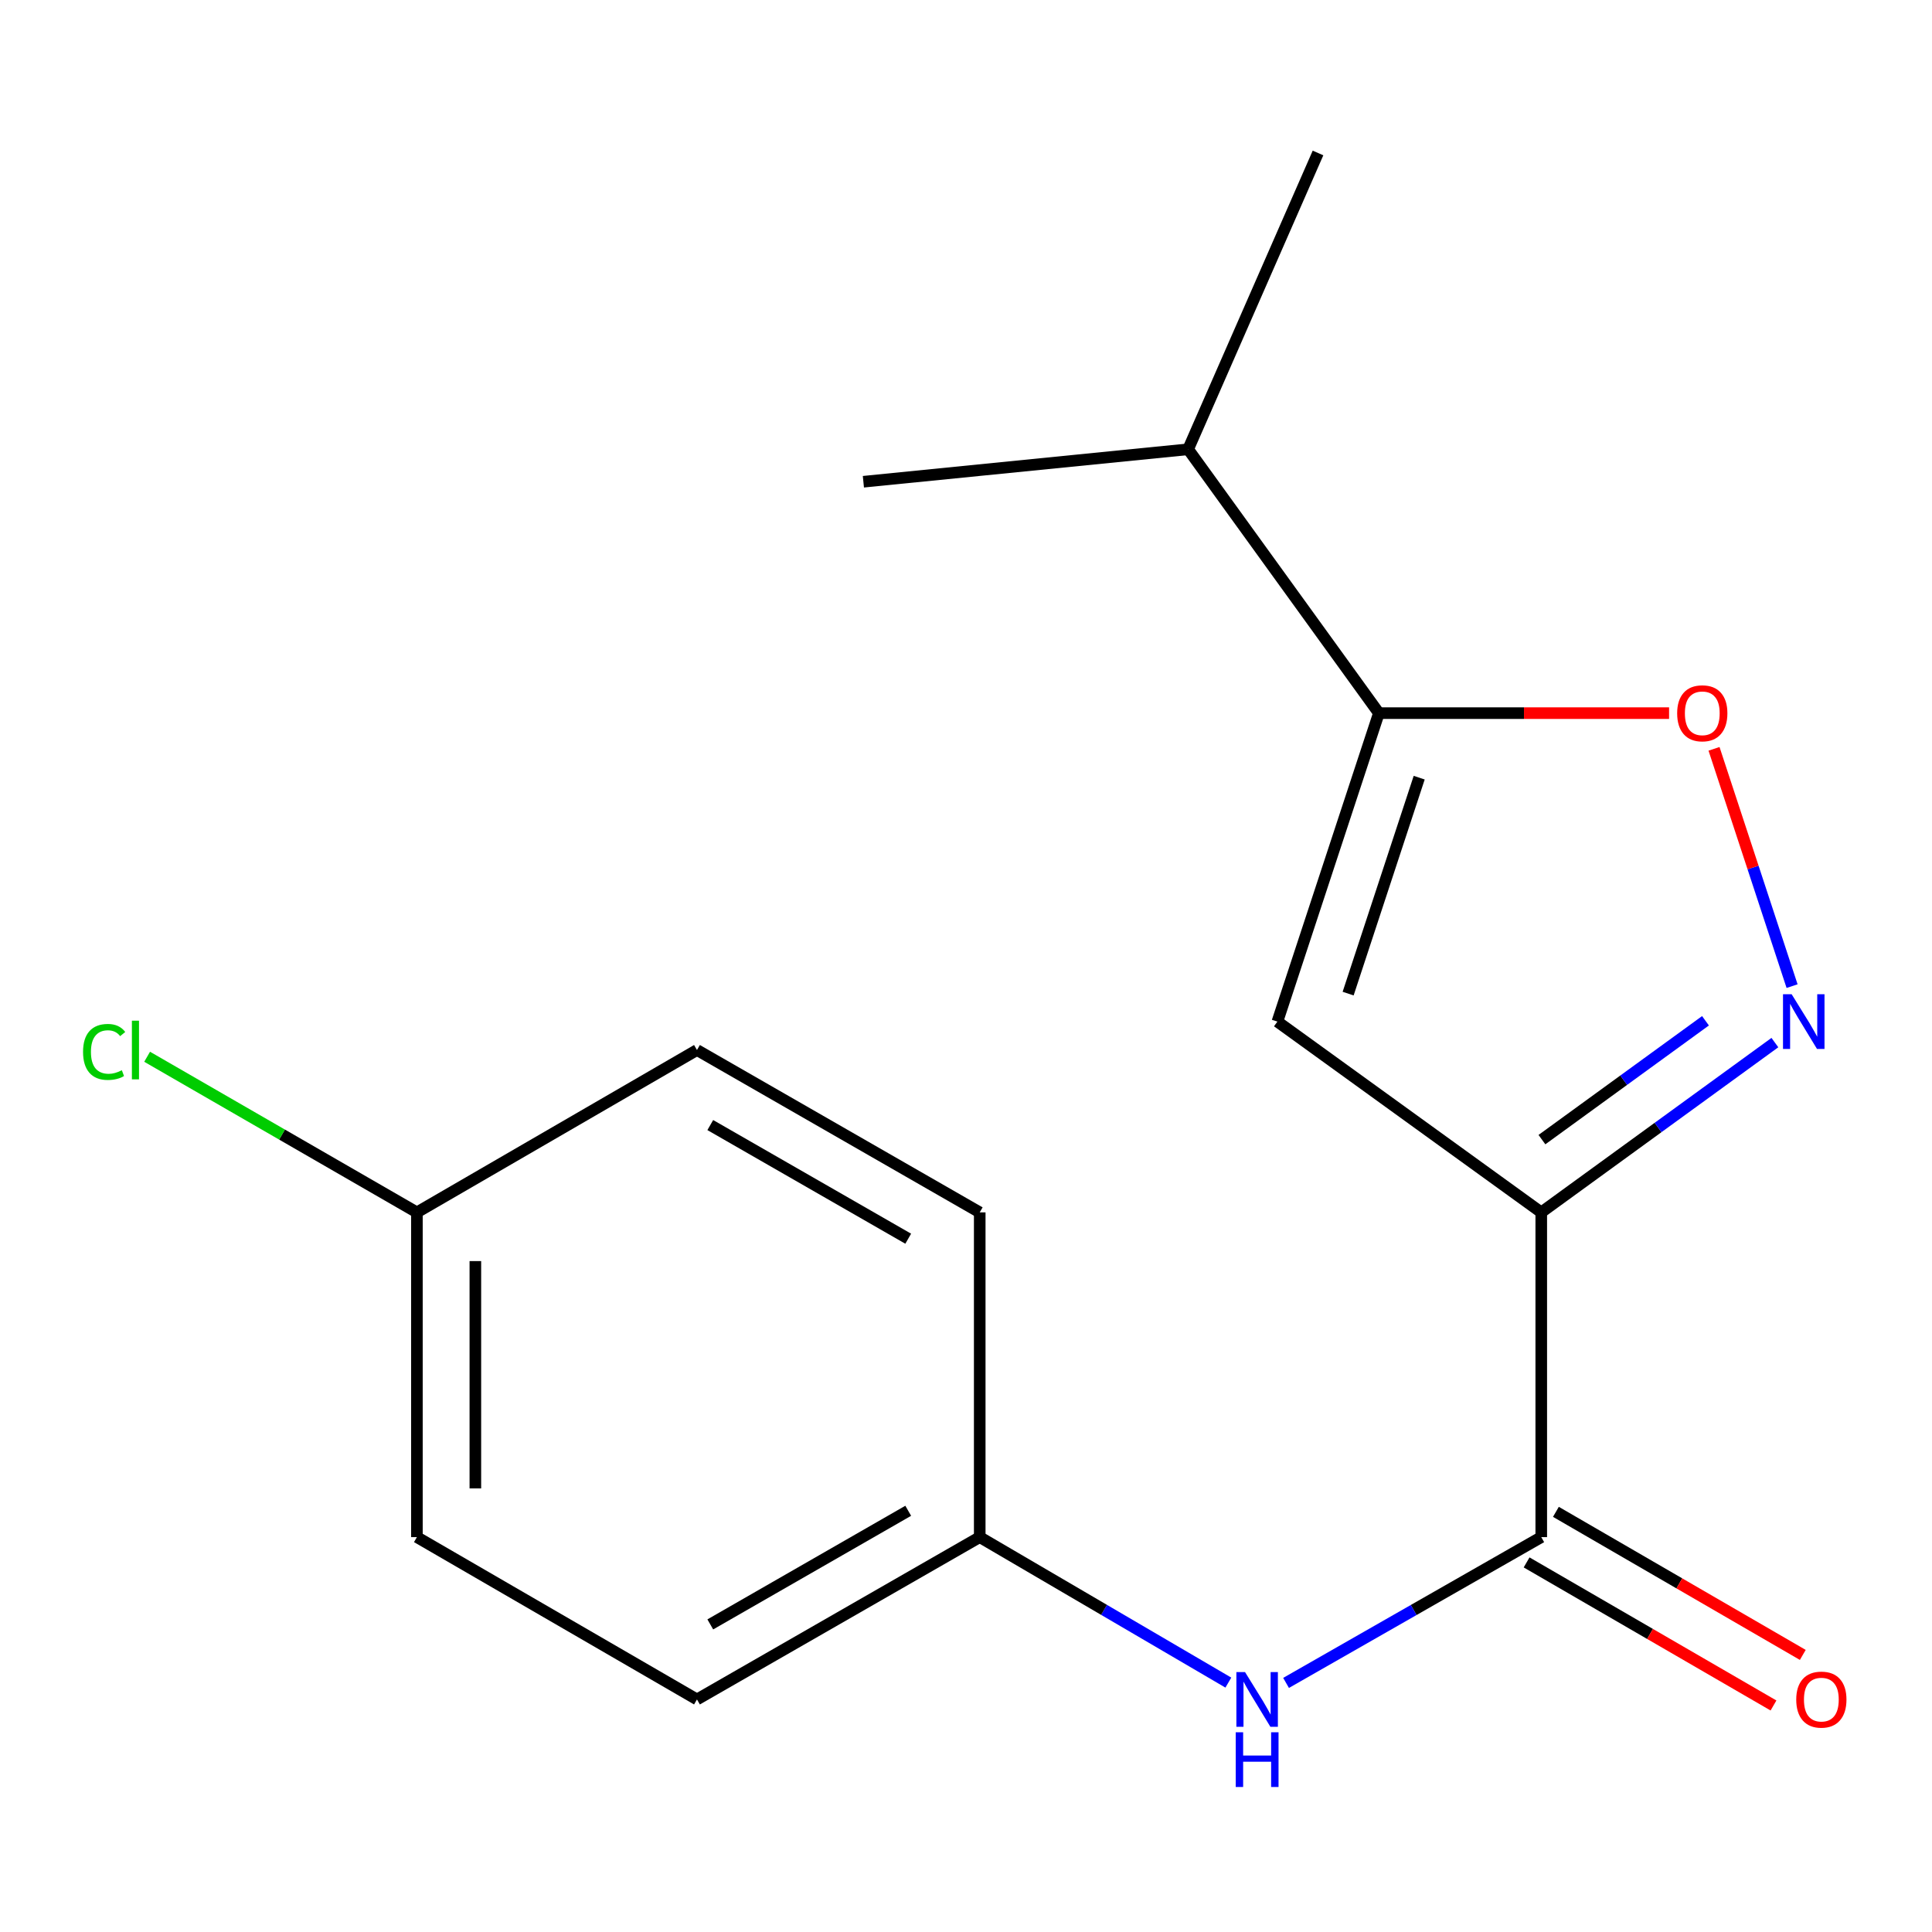 <?xml version='1.0' encoding='iso-8859-1'?>
<svg version='1.1' baseProfile='full'
              xmlns='http://www.w3.org/2000/svg'
                      xmlns:rdkit='http://www.rdkit.org/xml'
                      xmlns:xlink='http://www.w3.org/1999/xlink'
                  xml:space='preserve'
width='1000px' height='1000px' viewBox='0 0 1000 1000'>
<!-- END OF HEADER -->
<rect style='opacity:1.0;fill:#FFFFFF;stroke:none' width='1000' height='1000' x='0' y='0'> </rect>
<path class='bond-0' d='M 797.751,627.525 L 858.215,583.583' style='fill:none;fill-rule:evenodd;stroke:#000000;stroke-width:6px;stroke-linecap:butt;stroke-linejoin:miter;stroke-opacity:1' />
<path class='bond-0' d='M 858.215,583.583 L 918.68,539.641' style='fill:none;fill-rule:evenodd;stroke:#0000FF;stroke-width:6px;stroke-linecap:butt;stroke-linejoin:miter;stroke-opacity:1' />
<path class='bond-0' d='M 798.105,589.87 L 840.43,559.11' style='fill:none;fill-rule:evenodd;stroke:#000000;stroke-width:6px;stroke-linecap:butt;stroke-linejoin:miter;stroke-opacity:1' />
<path class='bond-0' d='M 840.43,559.11 L 882.755,528.351' style='fill:none;fill-rule:evenodd;stroke:#0000FF;stroke-width:6px;stroke-linecap:butt;stroke-linejoin:miter;stroke-opacity:1' />
<path class='bond-1' d='M 797.751,627.525 L 661.177,528.784' style='fill:none;fill-rule:evenodd;stroke:#000000;stroke-width:6px;stroke-linecap:butt;stroke-linejoin:miter;stroke-opacity:1' />
<path class='bond-2' d='M 797.751,627.525 L 797.751,795.612' style='fill:none;fill-rule:evenodd;stroke:#000000;stroke-width:6px;stroke-linecap:butt;stroke-linejoin:miter;stroke-opacity:1' />
<path class='bond-4' d='M 927.578,510.422 L 907.377,449.009' style='fill:none;fill-rule:evenodd;stroke:#0000FF;stroke-width:6px;stroke-linecap:butt;stroke-linejoin:miter;stroke-opacity:1' />
<path class='bond-4' d='M 907.377,449.009 L 887.175,387.596' style='fill:none;fill-rule:evenodd;stroke:#FF0000;stroke-width:6px;stroke-linecap:butt;stroke-linejoin:miter;stroke-opacity:1' />
<path class='bond-3' d='M 661.177,528.784 L 713.716,369.117' style='fill:none;fill-rule:evenodd;stroke:#000000;stroke-width:6px;stroke-linecap:butt;stroke-linejoin:miter;stroke-opacity:1' />
<path class='bond-3' d='M 697.794,514.29 L 734.572,402.523' style='fill:none;fill-rule:evenodd;stroke:#000000;stroke-width:6px;stroke-linecap:butt;stroke-linejoin:miter;stroke-opacity:1' />
<path class='bond-5' d='M 797.751,795.612 L 731.707,833.344' style='fill:none;fill-rule:evenodd;stroke:#000000;stroke-width:6px;stroke-linecap:butt;stroke-linejoin:miter;stroke-opacity:1' />
<path class='bond-5' d='M 731.707,833.344 L 665.663,871.075' style='fill:none;fill-rule:evenodd;stroke:#0000FF;stroke-width:6px;stroke-linecap:butt;stroke-linejoin:miter;stroke-opacity:1' />
<path class='bond-6' d='M 790.166,808.7 L 854.06,845.728' style='fill:none;fill-rule:evenodd;stroke:#000000;stroke-width:6px;stroke-linecap:butt;stroke-linejoin:miter;stroke-opacity:1' />
<path class='bond-6' d='M 854.06,845.728 L 917.954,882.756' style='fill:none;fill-rule:evenodd;stroke:#FF0000;stroke-width:6px;stroke-linecap:butt;stroke-linejoin:miter;stroke-opacity:1' />
<path class='bond-6' d='M 805.335,782.525 L 869.229,819.553' style='fill:none;fill-rule:evenodd;stroke:#000000;stroke-width:6px;stroke-linecap:butt;stroke-linejoin:miter;stroke-opacity:1' />
<path class='bond-6' d='M 869.229,819.553 L 933.123,856.582' style='fill:none;fill-rule:evenodd;stroke:#FF0000;stroke-width:6px;stroke-linecap:butt;stroke-linejoin:miter;stroke-opacity:1' />
<path class='bond-8' d='M 713.716,369.117 L 614.974,232.543' style='fill:none;fill-rule:evenodd;stroke:#000000;stroke-width:6px;stroke-linecap:butt;stroke-linejoin:miter;stroke-opacity:1' />
<path class='bond-17' d='M 713.716,369.117 L 788.814,369.117' style='fill:none;fill-rule:evenodd;stroke:#000000;stroke-width:6px;stroke-linecap:butt;stroke-linejoin:miter;stroke-opacity:1' />
<path class='bond-17' d='M 788.814,369.117 L 863.912,369.117' style='fill:none;fill-rule:evenodd;stroke:#FF0000;stroke-width:6px;stroke-linecap:butt;stroke-linejoin:miter;stroke-opacity:1' />
<path class='bond-7' d='M 635.79,870.912 L 571.449,833.262' style='fill:none;fill-rule:evenodd;stroke:#0000FF;stroke-width:6px;stroke-linecap:butt;stroke-linejoin:miter;stroke-opacity:1' />
<path class='bond-7' d='M 571.449,833.262 L 507.107,795.612' style='fill:none;fill-rule:evenodd;stroke:#000000;stroke-width:6px;stroke-linecap:butt;stroke-linejoin:miter;stroke-opacity:1' />
<path class='bond-11' d='M 507.107,795.612 L 507.107,627.525' style='fill:none;fill-rule:evenodd;stroke:#000000;stroke-width:6px;stroke-linecap:butt;stroke-linejoin:miter;stroke-opacity:1' />
<path class='bond-12' d='M 507.107,795.612 L 360.751,879.63' style='fill:none;fill-rule:evenodd;stroke:#000000;stroke-width:6px;stroke-linecap:butt;stroke-linejoin:miter;stroke-opacity:1' />
<path class='bond-12' d='M 470.092,781.978 L 367.643,840.791' style='fill:none;fill-rule:evenodd;stroke:#000000;stroke-width:6px;stroke-linecap:butt;stroke-linejoin:miter;stroke-opacity:1' />
<path class='bond-15' d='M 614.974,232.543 L 446.887,249.35' style='fill:none;fill-rule:evenodd;stroke:#000000;stroke-width:6px;stroke-linecap:butt;stroke-linejoin:miter;stroke-opacity:1' />
<path class='bond-16' d='M 614.974,232.543 L 682.202,79.179' style='fill:none;fill-rule:evenodd;stroke:#000000;stroke-width:6px;stroke-linecap:butt;stroke-linejoin:miter;stroke-opacity:1' />
<path class='bond-9' d='M 215.791,627.525 L 215.791,795.612' style='fill:none;fill-rule:evenodd;stroke:#000000;stroke-width:6px;stroke-linecap:butt;stroke-linejoin:miter;stroke-opacity:1' />
<path class='bond-9' d='M 246.043,652.738 L 246.043,770.399' style='fill:none;fill-rule:evenodd;stroke:#000000;stroke-width:6px;stroke-linecap:butt;stroke-linejoin:miter;stroke-opacity:1' />
<path class='bond-10' d='M 215.791,627.525 L 145.971,587.251' style='fill:none;fill-rule:evenodd;stroke:#000000;stroke-width:6px;stroke-linecap:butt;stroke-linejoin:miter;stroke-opacity:1' />
<path class='bond-10' d='M 145.971,587.251 L 76.152,546.977' style='fill:none;fill-rule:evenodd;stroke:#00CC00;stroke-width:6px;stroke-linecap:butt;stroke-linejoin:miter;stroke-opacity:1' />
<path class='bond-18' d='M 215.791,627.525 L 360.751,543.49' style='fill:none;fill-rule:evenodd;stroke:#000000;stroke-width:6px;stroke-linecap:butt;stroke-linejoin:miter;stroke-opacity:1' />
<path class='bond-14' d='M 507.107,627.525 L 360.751,543.49' style='fill:none;fill-rule:evenodd;stroke:#000000;stroke-width:6px;stroke-linecap:butt;stroke-linejoin:miter;stroke-opacity:1' />
<path class='bond-14' d='M 470.09,641.155 L 367.641,582.331' style='fill:none;fill-rule:evenodd;stroke:#000000;stroke-width:6px;stroke-linecap:butt;stroke-linejoin:miter;stroke-opacity:1' />
<path class='bond-13' d='M 360.751,879.63 L 215.791,795.612' style='fill:none;fill-rule:evenodd;stroke:#000000;stroke-width:6px;stroke-linecap:butt;stroke-linejoin:miter;stroke-opacity:1' />
<path  class='atom-1' d='M 927.359 514.624
L 936.639 529.624
Q 937.559 531.104, 939.039 533.784
Q 940.519 536.464, 940.599 536.624
L 940.599 514.624
L 944.359 514.624
L 944.359 542.944
L 940.479 542.944
L 930.519 526.544
Q 929.359 524.624, 928.119 522.424
Q 926.919 520.224, 926.559 519.544
L 926.559 542.944
L 922.879 542.944
L 922.879 514.624
L 927.359 514.624
' fill='#0000FF'/>
<path  class='atom-5' d='M 868.097 369.197
Q 868.097 362.397, 871.457 358.597
Q 874.817 354.797, 881.097 354.797
Q 887.377 354.797, 890.737 358.597
Q 894.097 362.397, 894.097 369.197
Q 894.097 376.077, 890.697 379.997
Q 887.297 383.877, 881.097 383.877
Q 874.857 383.877, 871.457 379.997
Q 868.097 376.117, 868.097 369.197
M 881.097 380.677
Q 885.417 380.677, 887.737 377.797
Q 890.097 374.877, 890.097 369.197
Q 890.097 363.637, 887.737 360.837
Q 885.417 357.997, 881.097 357.997
Q 876.777 357.997, 874.417 360.797
Q 872.097 363.597, 872.097 369.197
Q 872.097 374.917, 874.417 377.797
Q 876.777 380.677, 881.097 380.677
' fill='#FF0000'/>
<path  class='atom-6' d='M 644.429 865.47
L 653.709 880.47
Q 654.629 881.95, 656.109 884.63
Q 657.589 887.31, 657.669 887.47
L 657.669 865.47
L 661.429 865.47
L 661.429 893.79
L 657.549 893.79
L 647.589 877.39
Q 646.429 875.47, 645.189 873.27
Q 643.989 871.07, 643.629 870.39
L 643.629 893.79
L 639.949 893.79
L 639.949 865.47
L 644.429 865.47
' fill='#0000FF'/>
<path  class='atom-6' d='M 639.609 896.622
L 643.449 896.622
L 643.449 908.662
L 657.929 908.662
L 657.929 896.622
L 661.769 896.622
L 661.769 924.942
L 657.929 924.942
L 657.929 911.862
L 643.449 911.862
L 643.449 924.942
L 639.609 924.942
L 639.609 896.622
' fill='#0000FF'/>
<path  class='atom-7' d='M 929.728 879.71
Q 929.728 872.91, 933.088 869.11
Q 936.448 865.31, 942.728 865.31
Q 949.008 865.31, 952.368 869.11
Q 955.728 872.91, 955.728 879.71
Q 955.728 886.59, 952.328 890.51
Q 948.928 894.39, 942.728 894.39
Q 936.488 894.39, 933.088 890.51
Q 929.728 886.63, 929.728 879.71
M 942.728 891.19
Q 947.048 891.19, 949.368 888.31
Q 951.728 885.39, 951.728 879.71
Q 951.728 874.15, 949.368 871.35
Q 947.048 868.51, 942.728 868.51
Q 938.408 868.51, 936.048 871.31
Q 933.728 874.11, 933.728 879.71
Q 933.728 885.43, 936.048 888.31
Q 938.408 891.19, 942.728 891.19
' fill='#FF0000'/>
<path  class='atom-11' d='M 42.988 544.47
Q 42.988 537.43, 46.268 533.75
Q 49.588 530.03, 55.868 530.03
Q 61.708 530.03, 64.828 534.15
L 62.188 536.31
Q 59.908 533.31, 55.868 533.31
Q 51.588 533.31, 49.308 536.19
Q 47.068 539.03, 47.068 544.47
Q 47.068 550.07, 49.388 552.95
Q 51.748 555.83, 56.308 555.83
Q 59.428 555.83, 63.068 553.95
L 64.188 556.95
Q 62.708 557.91, 60.468 558.47
Q 58.228 559.03, 55.748 559.03
Q 49.588 559.03, 46.268 555.27
Q 42.988 551.51, 42.988 544.47
' fill='#00CC00'/>
<path  class='atom-11' d='M 68.268 528.31
L 71.948 528.31
L 71.948 558.67
L 68.268 558.67
L 68.268 528.31
' fill='#00CC00'/>
</svg>
